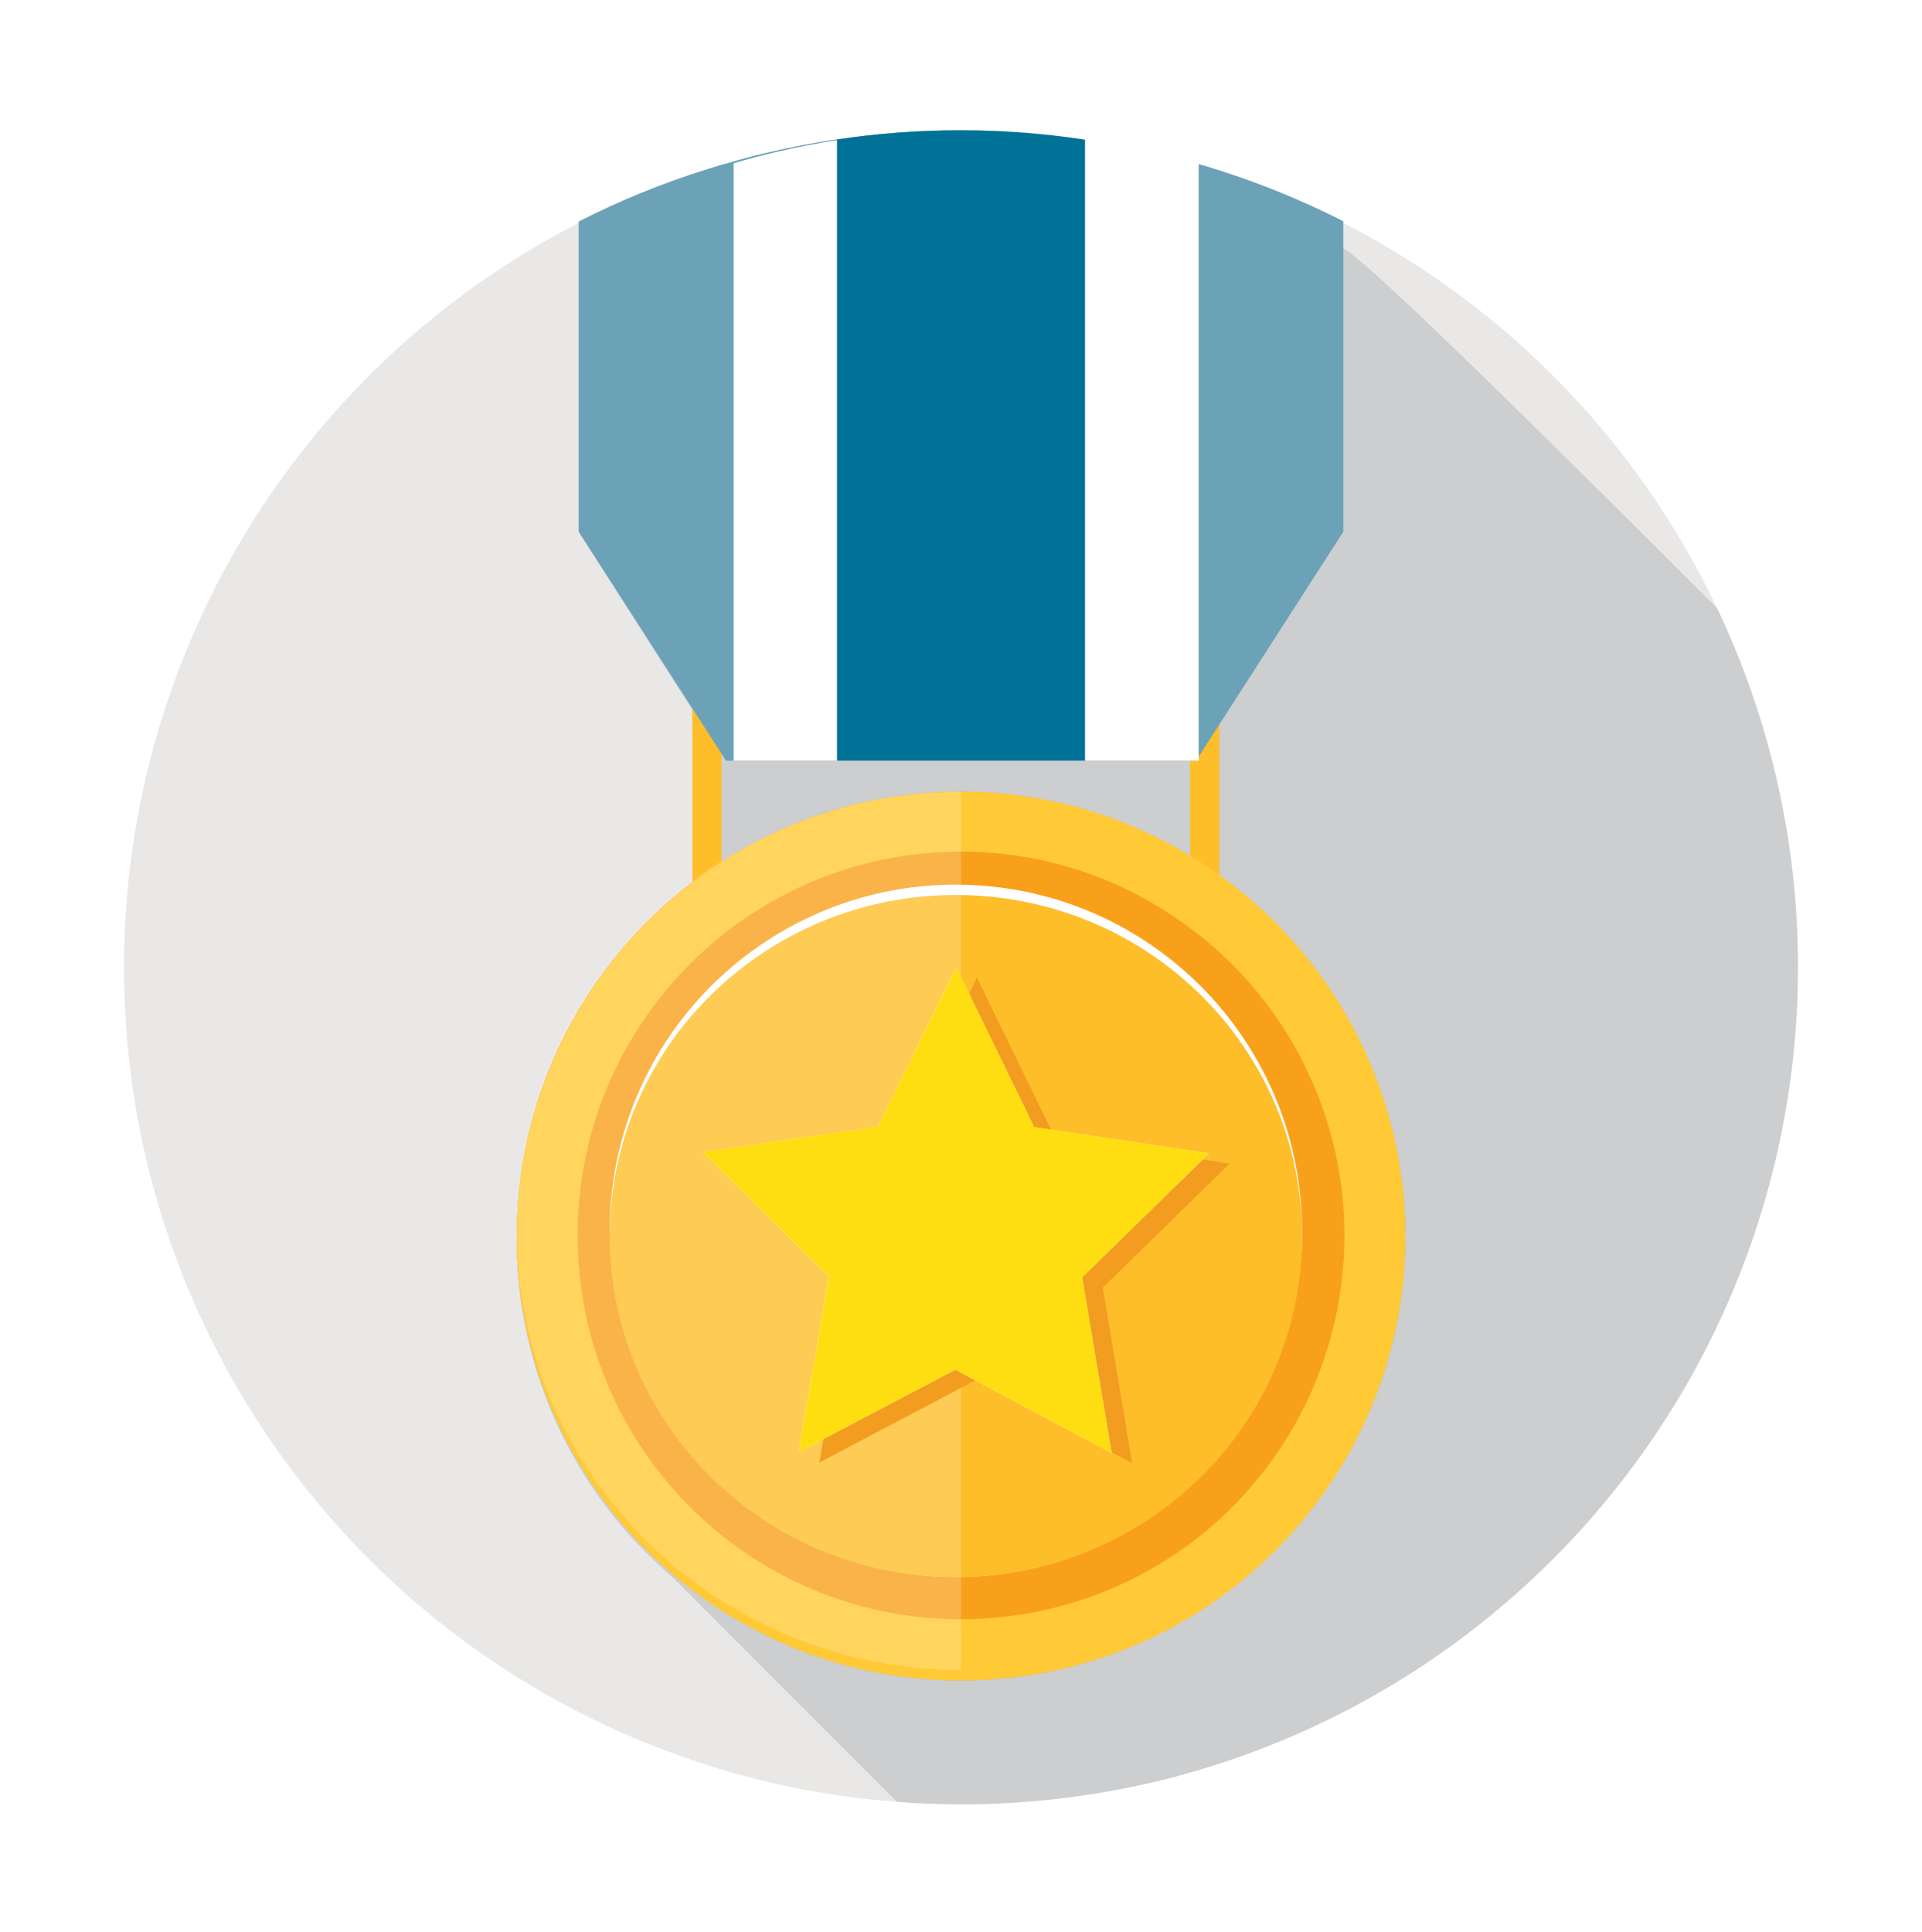 <?xml version="1.0" encoding="UTF-8"?>
<svg width="186px" height="187px" viewBox="0 0 186 187" version="1.1" xmlns="http://www.w3.org/2000/svg" xmlns:xlink="http://www.w3.org/1999/xlink">
    <!-- Generator: Sketch 53.2 (72643) - https://sketchapp.com -->
    <title>Award Icon</title>
    <desc>Created with Sketch.</desc>
    <defs>
        <filter x="-22.5%" y="-22.4%" width="145.1%" height="144.8%" filterUnits="objectBoundingBox" id="filter-1">
            <feOffset dx="0" dy="7" in="SourceAlpha" result="shadowOffsetOuter1"></feOffset>
            <feGaussianBlur stdDeviation="6" in="shadowOffsetOuter1" result="shadowBlurOuter1"></feGaussianBlur>
            <feColorMatrix values="0 0 0 0 0   0 0 0 0 0   0 0 0 0 0  0 0 0 0.5 0" type="matrix" in="shadowBlurOuter1" result="shadowMatrixOuter1"></feColorMatrix>
            <feMerge>
                <feMergeNode in="shadowMatrixOuter1"></feMergeNode>
                <feMergeNode in="SourceGraphic"></feMergeNode>
            </feMerge>
        </filter>
    </defs>
    <g id="Page-1" stroke="none" stroke-width="1" fill="none" fill-rule="evenodd">
        <g id="Main-page" transform="translate(-288, -3830)" fill-rule="nonzero">
            <g id="Award-Icon" filter="url(#filter-1)" transform="translate(300, 3835)">
                <path d="M162,81.624 C161.991,118.158 137.539,150.168 102.297,159.782 L101.359,160.038 C100.737,160.196 100.14,160.355 99.494,160.489 C93.431,161.903 87.225,162.614 80.999,162.609 C78.915,162.609 76.844,162.536 74.797,162.365 C70.66,162.065 66.553,161.437 62.515,160.489 C60.834,160.087 59.164,159.66 57.519,159.161 L56.581,158.856 C25.26,148.955 3.021,121.114 0.283,88.376 C-2.455,55.639 14.851,24.49 44.092,9.523 C48.09,7.46 52.256,5.74 56.545,4.38 L57.483,4.1 C57.787,4.015 58.08,3.893 58.397,3.82 C59.737,3.418 61.114,3.064 62.478,2.748 C64.562,2.248 66.67,1.858 68.814,1.529 C76.891,0.302 85.106,0.302 93.183,1.529 C95.291,1.846 97.387,2.236 99.458,2.748 L101.322,3.198 L102.26,3.467 L103.588,3.82 C108.496,5.241 113.254,7.134 117.795,9.474 C144.933,23.288 162.016,51.171 162,81.624 Z" id="Path" fill="#E9E8E7"></path>
                <path d="M154.188,46.875 C135.653,28.339 119.958,12.875 117.838,11.949 L117.838,9.511 C113.297,7.159 108.538,5.253 103.629,3.82 L102.337,3.467 L101.399,3.199 L99.498,2.748 C97.426,2.248 95.33,1.858 93.222,1.529 C85.144,0.302 76.928,0.302 68.85,1.529 C66.705,1.858 64.597,2.248 62.513,2.748 C61.149,3.065 59.772,3.418 58.431,3.82 C58.114,3.893 57.822,4.015 57.517,4.1 L56.579,4.369 C52.29,5.728 48.123,7.448 44.125,9.511 L44.125,39.673 L55.506,57.513 L55.506,73.356 C44.94,81.124 38.503,93.295 38.028,106.401 C37.553,119.507 43.093,132.112 53.069,140.625 L74.797,162.365 C76.844,162.536 78.916,162.609 80.999,162.609 C87.226,162.614 93.433,161.903 99.498,160.489 C100.119,160.355 100.716,160.196 101.362,160.038 L102.301,159.782 C125.433,153.465 144.581,137.228 154.595,115.439 C164.609,93.649 164.46,68.544 154.188,46.875 L154.188,46.875 Z" id="Path" fill="#5D6770" opacity="0.2"></path>
                <path d="M55,55.609 L55,79.609 L106,79.609 L106,55.609 L55,55.609 Z M103.171,76.737 L57.829,76.737 L57.829,58.481 L103.171,58.481 L103.171,76.737 Z" id="Shape" fill="#FEBE2A"></path>
                <path d="M103.748,3.803 C108.67,5.214 113.443,7.094 118,9.415 L118,39.451 L106.586,57.197 L103.748,61.609 L58.252,61.609 L55.426,57.209 L44,39.451 L44,9.439 C48.016,7.388 52.203,5.685 56.515,4.348 L57.445,4.057 C57.75,3.973 58.044,3.876 58.362,3.803 C59.708,3.403 61.09,3.039 62.46,2.724 C64.556,2.239 66.677,1.835 68.822,1.512 C76.932,0.308 85.178,0.308 93.288,1.512 C95.417,1.827 97.509,2.227 99.589,2.724 L101.46,3.173 L102.402,3.427 L103.748,3.803 Z" id="Path" fill="#6BA2B8"></path>
                <path d="M124,107.609 C124,131.357 104.748,150.609 81,150.609 C57.252,150.609 38,131.357 38,107.609 C38,83.861 57.252,64.609 81,64.609 C104.704,64.716 123.893,83.905 124,107.609 L124,107.609 Z" id="Path" fill="#F9A01B"></path>
                <path d="M106.42,72.987 C105.508,72.305 104.559,71.671 103.598,71.075 C89.75,62.454 72.213,62.454 58.365,71.075 C57.391,71.684 56.443,72.293 55.542,72.999 C40.564,83.994 34.35,103.386 40.146,121.051 C45.941,138.716 62.431,150.644 81.006,150.609 C82.582,150.608 84.158,150.522 85.726,150.353 C104.034,148.383 119.034,134.917 122.978,116.913 C123.665,113.863 124.008,110.747 124,107.621 C123.992,93.931 117.462,81.065 106.42,72.987 Z M117.223,115.609 C113.816,131.138 100.884,142.755 85.093,144.471 C83.736,144.627 82.371,144.704 81.006,144.703 L81.006,144.703 C60.512,144.703 43.899,128.073 43.899,107.56 C43.899,87.046 60.512,70.417 81.006,70.417 L81.006,70.417 C88.465,70.409 95.751,72.673 101.894,76.908 C103.17,77.77 104.389,78.714 105.544,79.733 C113.547,86.786 118.127,96.948 118.112,107.621 C118.103,110.324 117.805,113.018 117.223,115.658 L117.223,115.609 Z" id="Shape" fill="#FFCA36"></path>
                <path d="M114,107.095 L114,107.782 C114,108.531 114,109.279 113.877,110.016 C113.755,110.752 113.755,111.243 113.669,111.783 C111.371,128.07 97.595,140.282 81.152,140.609 L80.538,140.609 C79.114,140.612 77.692,140.522 76.28,140.339 L75.053,140.167 C57.5,137.274 45.27,121.162 47.2,103.476 C49.131,85.789 64.549,72.696 82.313,73.659 C100.078,74.621 113.991,89.303 114,107.095 L114,107.095 Z" id="Path" fill="#FFFFFF"></path>
                <path d="M114,107.607 C114,107.837 114,108.055 114,108.272 C114,109.022 113.939,109.76 113.877,110.485 C113.816,111.211 113.767,111.695 113.681,112.227 C111.375,128.287 97.571,140.318 81.115,140.609 L80.464,140.609 C79.041,140.61 77.619,140.525 76.207,140.355 L74.979,140.186 C57.442,137.297 45.25,121.409 47.206,103.992 C49.162,86.575 64.584,73.698 82.338,74.659 C100.092,75.62 113.991,90.084 114,107.607 L114,107.607 Z" id="Path" fill="#FEBE2A"></path>
                <path d="M38,107.115 C38.007,130.576 57.253,149.596 81,149.609 L81,64.609 C57.253,64.636 38.014,83.655 38,107.115 Z" id="Path" fill="#FFFFFF" opacity="0.2"></path>
                <path d="M102.666,3.427 L104,3.803 L104,61.609 L59,61.609 L59,3.803 C60.334,3.403 61.705,3.039 63.063,2.724 C65.142,2.239 67.244,1.835 69.371,1.512 C77.412,0.308 85.588,0.308 93.629,1.512 C95.74,1.827 97.814,2.227 99.876,2.724 L101.732,3.173 L102.666,3.427 Z" id="Path" fill="#FFFFFF"></path>
                <path d="M81,0.609 C85.017,0.606 89.028,0.91 93,1.518 L93,61.609 L69,61.609 L69,1.506 C72.972,0.904 76.983,0.604 81,0.609 L81,0.609 Z" id="Path" fill="#007298"></path>
                <polygon id="Path" fill="#F29D1F" points="97.572 129.609 82.451 121.543 67.294 129.535 70.226 112.545 58 100.482 74.946 98.043 82.549 82.609 90.079 98.08 107 100.605 94.726 112.606"></polygon>
                <polygon id="Path" fill="#FFFFFF" points="95.572 128.609 80.451 120.545 65.282 128.523 68.214 111.549 56 99.49 72.933 97.051 80.536 81.609 88.079 97.088 105 99.612 92.714 111.611"></polygon>
                <polygon id="Path" fill="#FFDE11" points="95.572 128.609 80.451 120.543 65.282 128.523 68.226 111.545 56 99.482 72.933 97.043 80.549 81.609 88.079 97.08 105 99.605 92.726 111.606"></polygon>
            </g>
        </g>
    </g>
</svg>